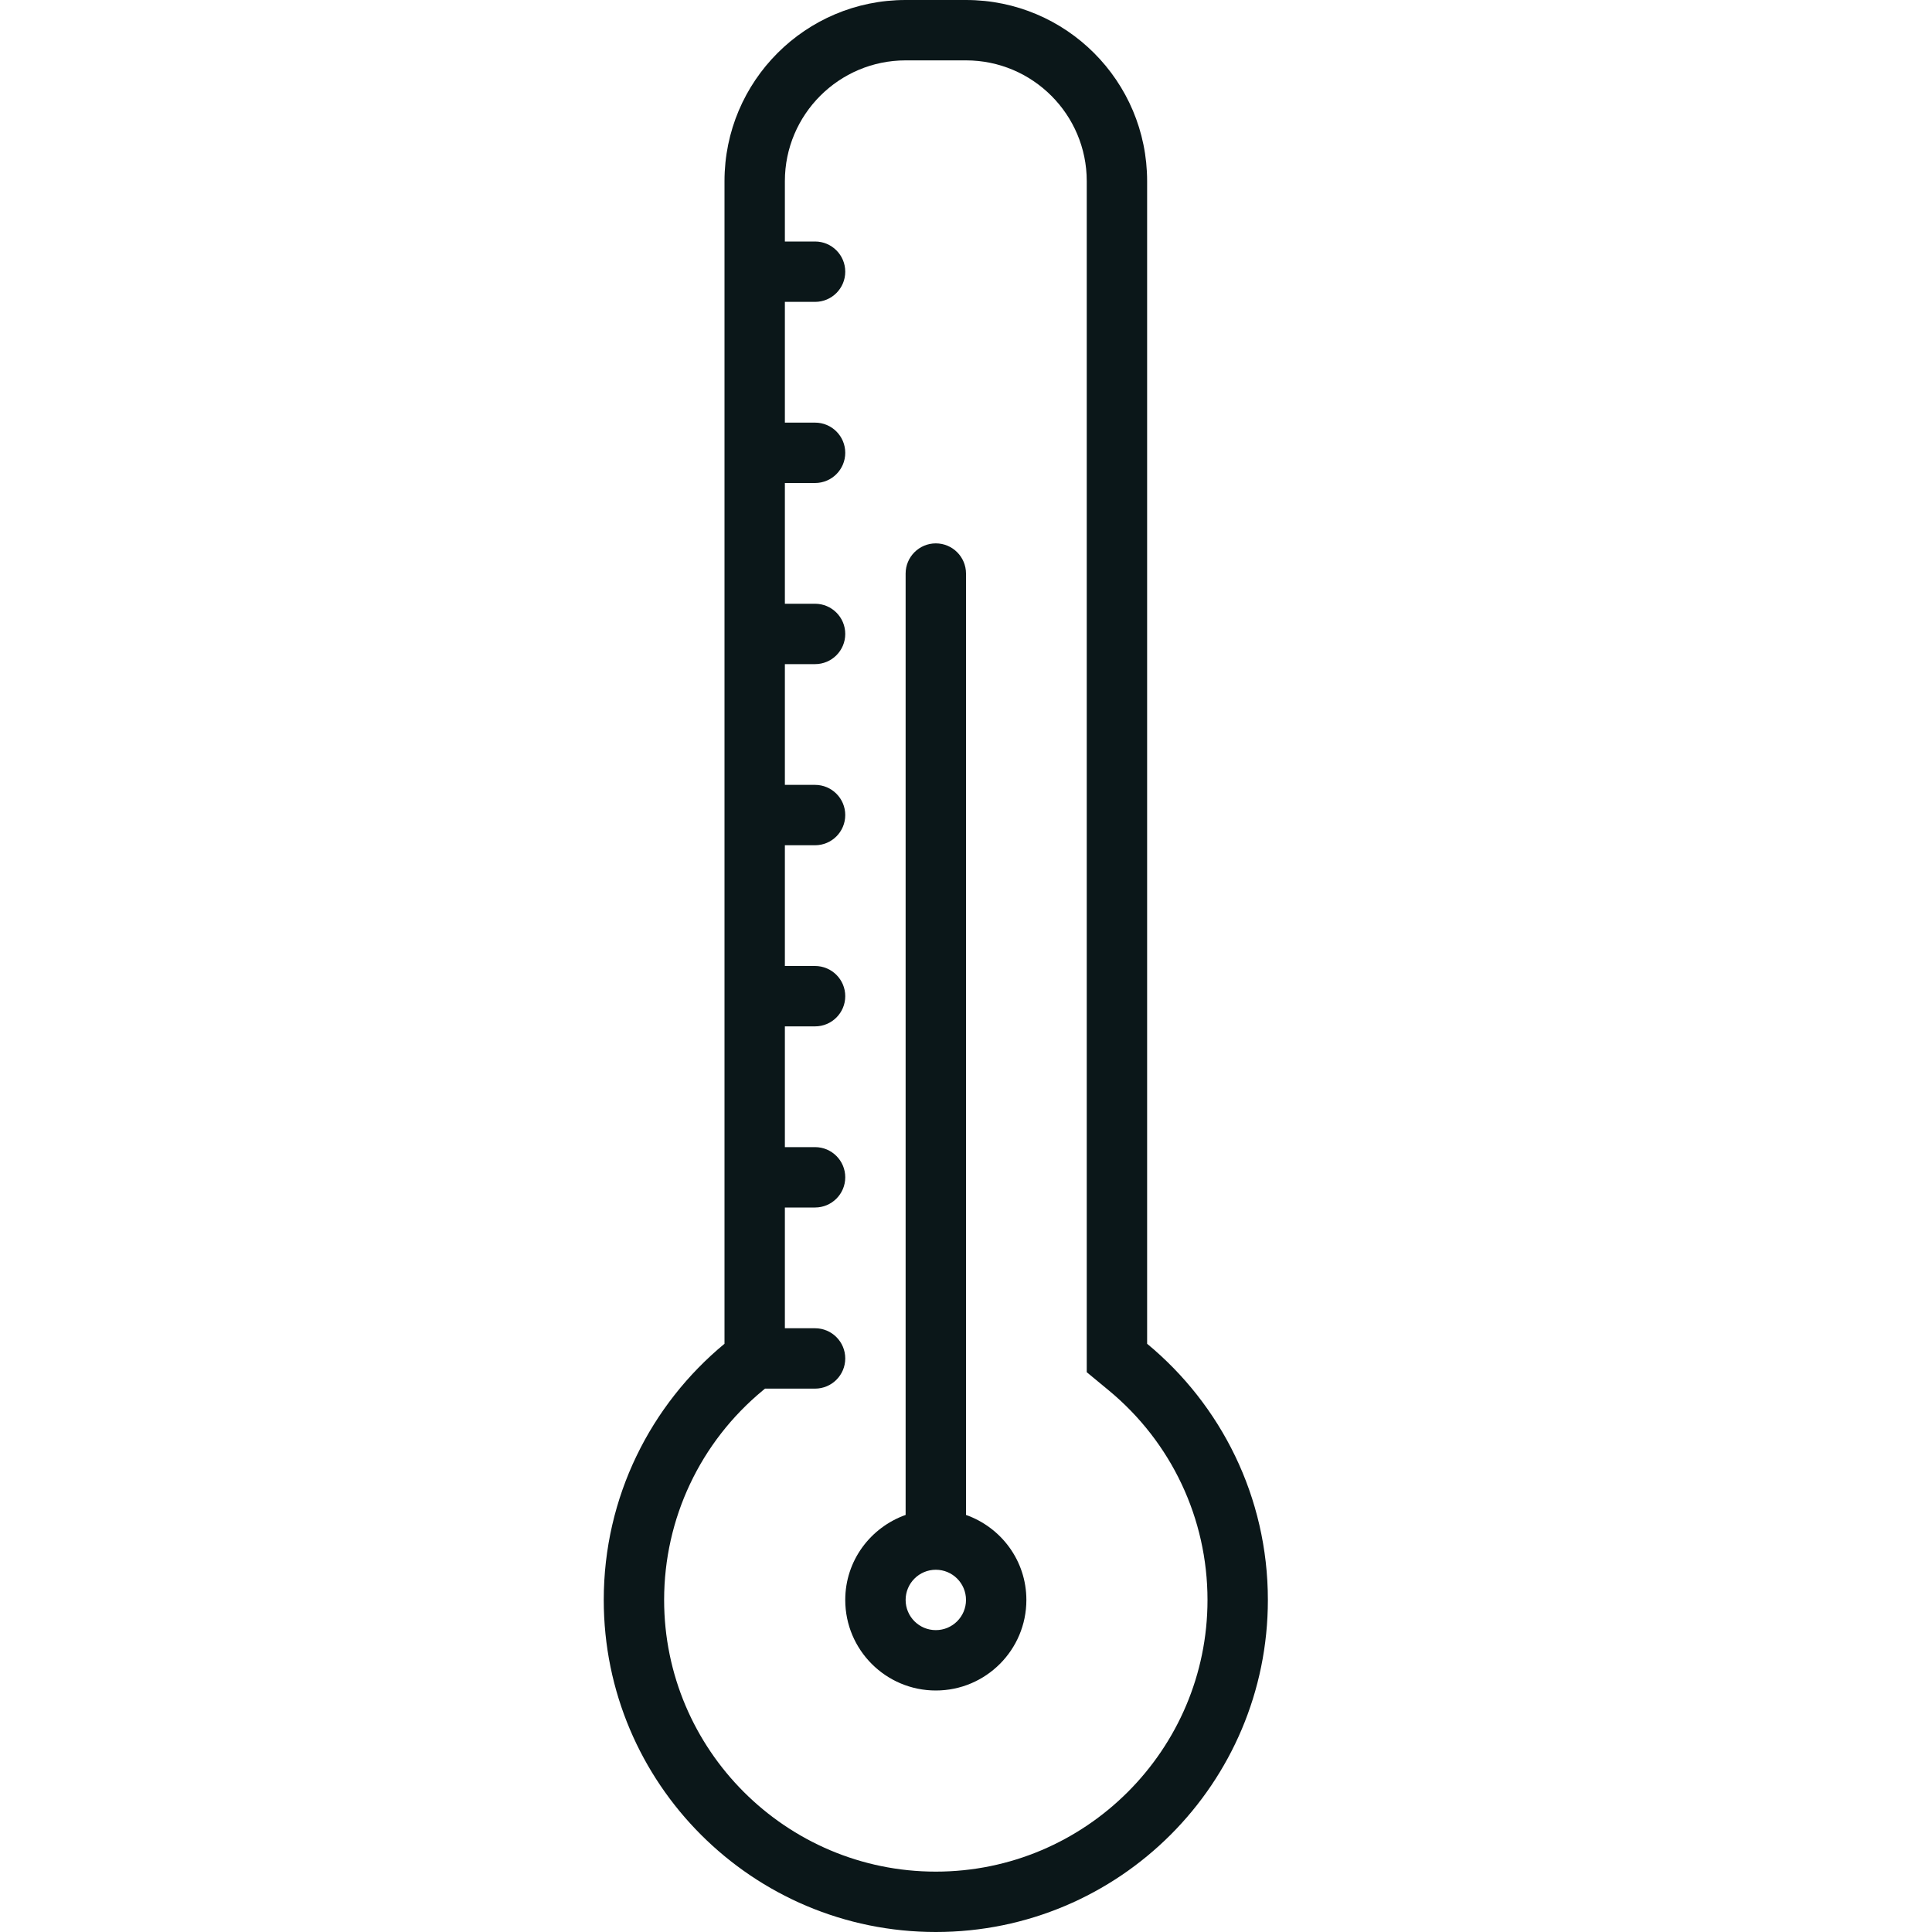 <svg xmlns="http://www.w3.org/2000/svg" xmlns:xlink="http://www.w3.org/1999/xlink" id="Uploaded to svgrepo.com" width="800px" height="800px" viewBox="0 0 32 32" xml:space="preserve"><style type="text/css">	.feather_een{fill:#0B1719;}</style><path class="feather_een" d="M16,25.092V9.5C16,9.224,15.776,9,15.5,9S15,9.224,15,9.5v15.592c-0.581,0.207-1,0.756-1,1.408 c0,0.828,0.672,1.5,1.5,1.5s1.5-0.672,1.5-1.5C17,25.848,16.581,25.298,16,25.092z M15.5,27c-0.276,0-0.5-0.224-0.5-0.5 s0.224-0.5,0.5-0.5s0.5,0.224,0.5,0.5S15.776,27,15.5,27z M19,22.257V3c0-1.657-1.343-3-3-3h-1c-1.657,0-3,1.343-3,3v19.257 c-1.221,1.009-2,2.535-2,4.243c0,3.038,2.462,5.5,5.5,5.5s5.5-2.462,5.5-5.5C21,24.792,20.221,23.266,19,22.257z M15.5,31 c-2.481,0-4.5-2.019-4.5-4.5c0-1.347,0.597-2.613,1.637-3.472L12.671,23H13.5c0.276,0,0.5-0.224,0.5-0.5S13.776,22,13.5,22H13v-2 h0.5c0.276,0,0.5-0.224,0.5-0.5S13.776,19,13.5,19H13v-2h0.5c0.276,0,0.5-0.224,0.5-0.5S13.776,16,13.5,16H13v-2h0.5 c0.276,0,0.5-0.224,0.5-0.5S13.776,13,13.5,13H13v-2h0.5c0.276,0,0.5-0.224,0.5-0.5S13.776,10,13.5,10H13V8h0.5 C13.776,8,14,7.776,14,7.5S13.776,7,13.5,7H13V5h0.5C13.776,5,14,4.776,14,4.5S13.776,4,13.5,4H13V3c0-1.103,0.897-2,2-2h1 c1.103,0,2,0.897,2,2v19.728l0.363,0.3C19.403,23.887,20,25.153,20,26.5C20,28.981,17.981,31,15.5,31z"></path></svg>
